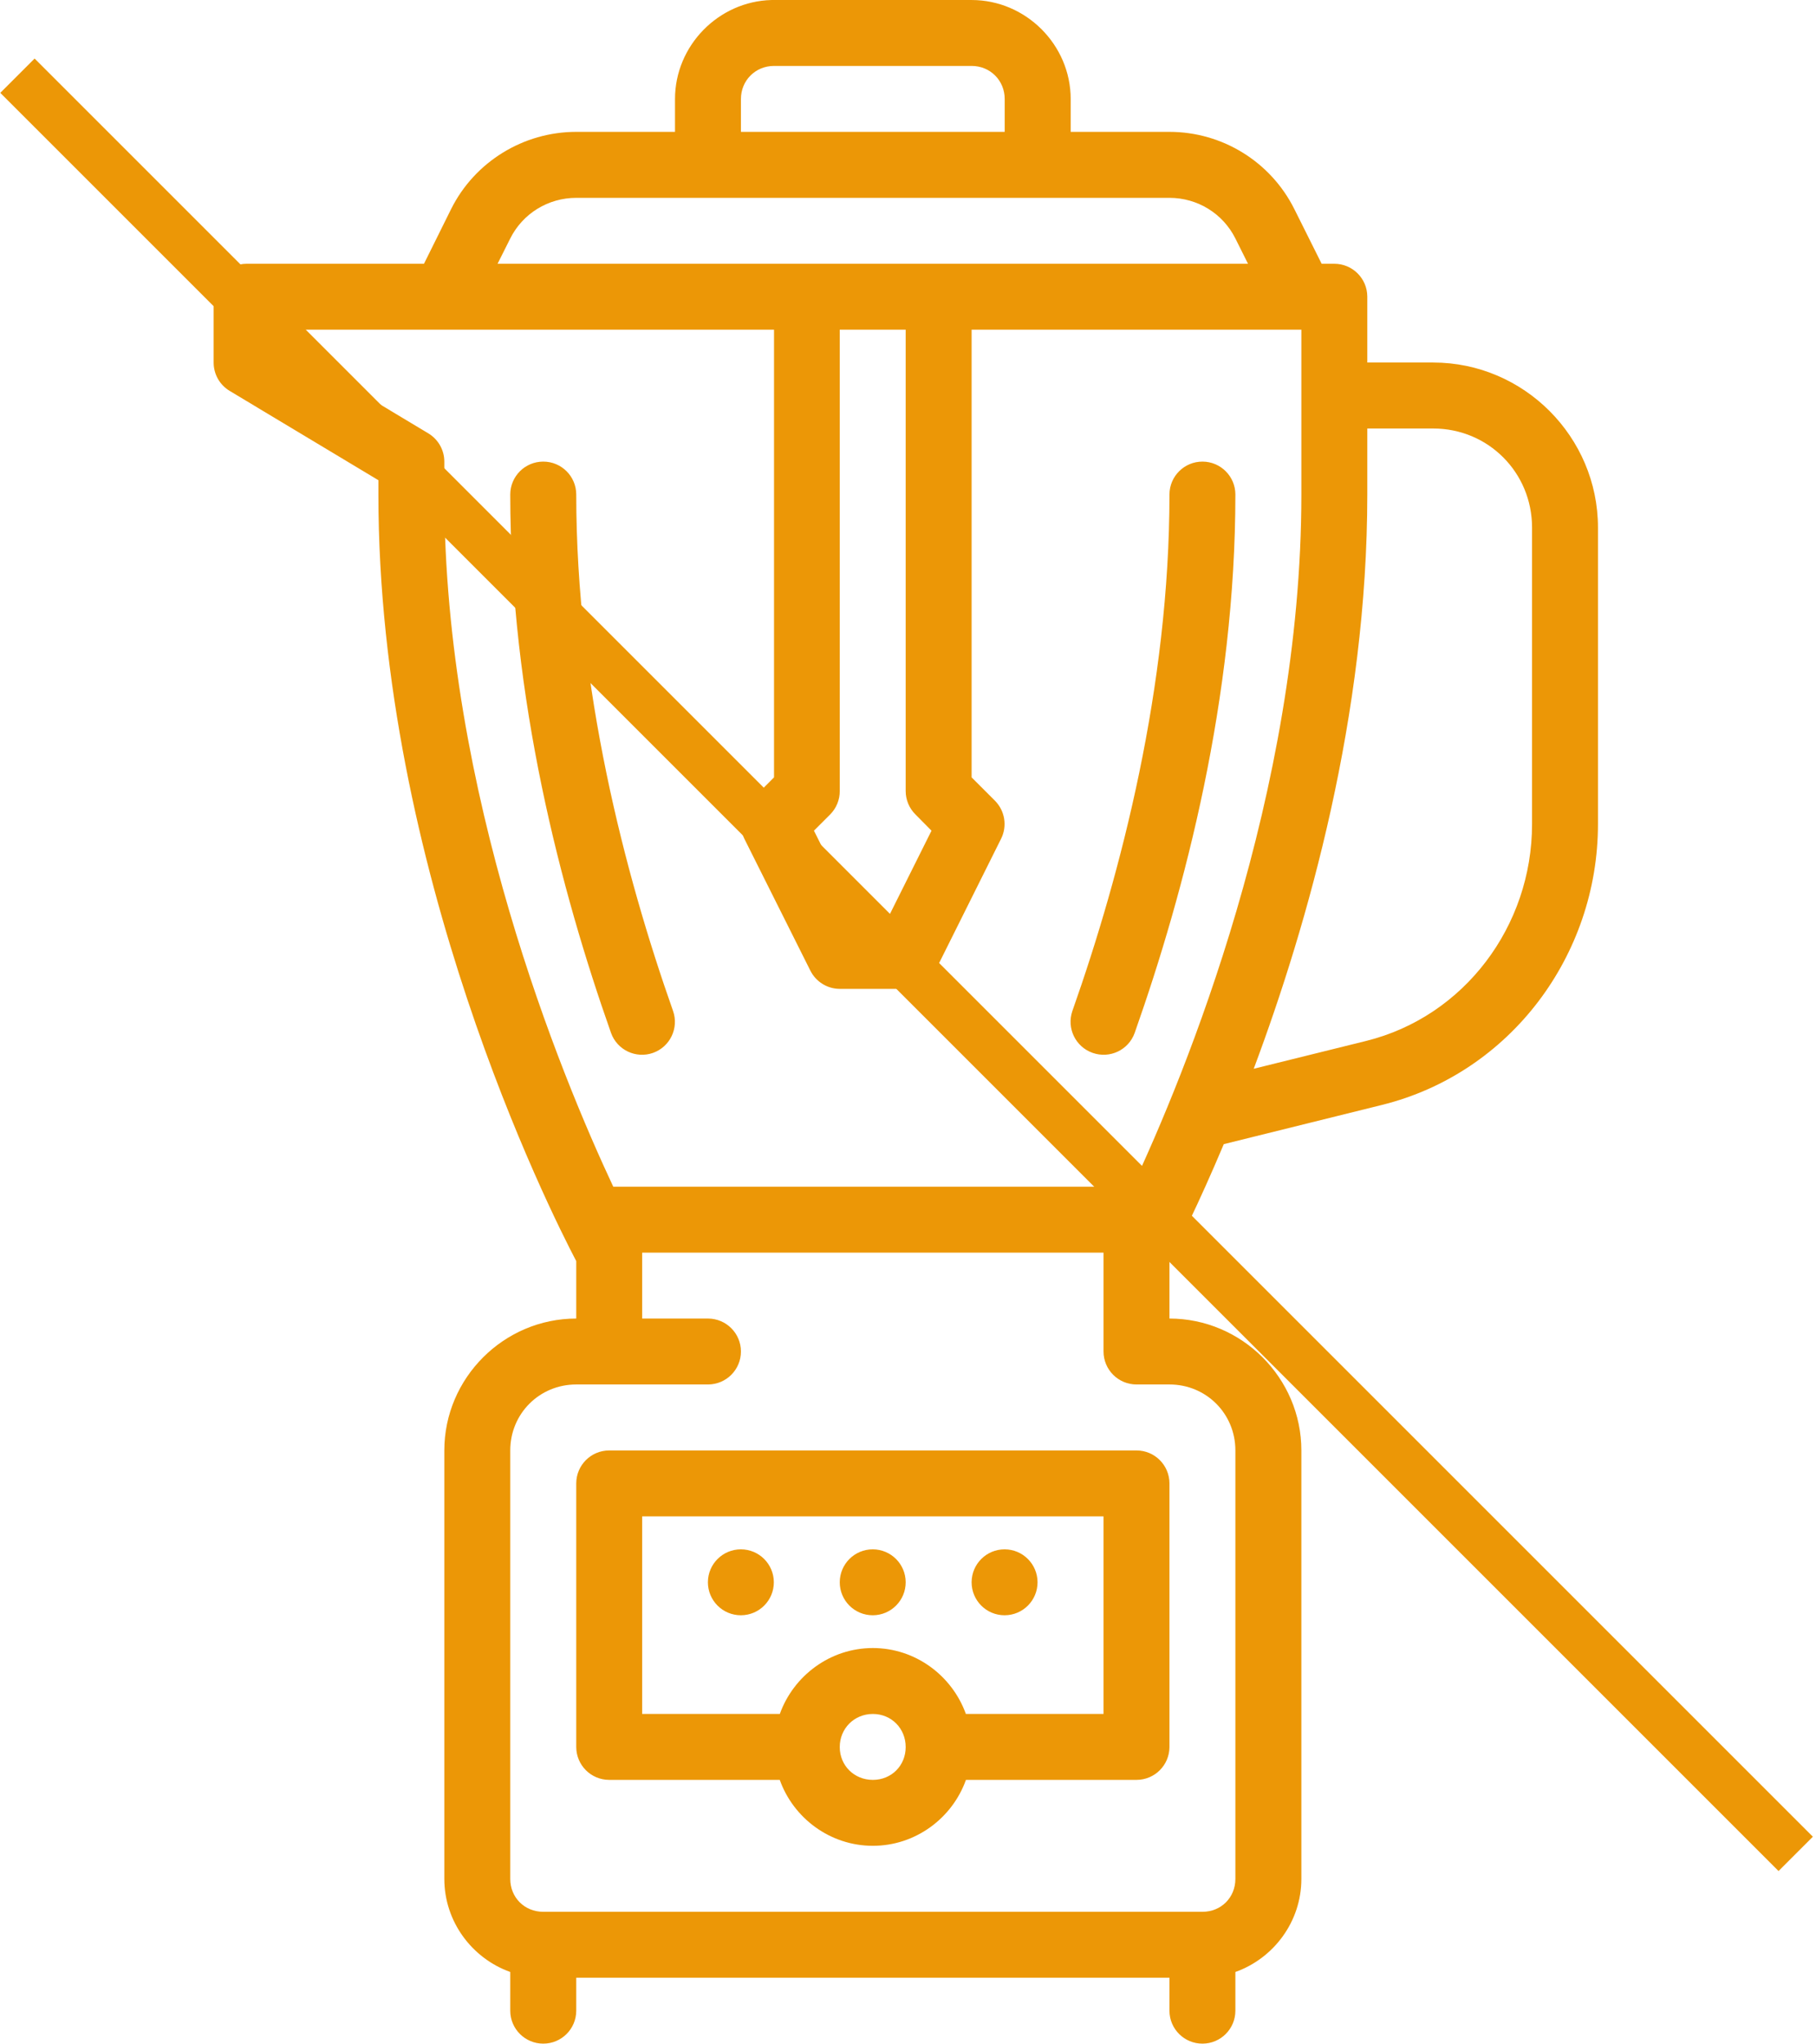 <?xml version="1.0" encoding="UTF-8"?> <svg xmlns="http://www.w3.org/2000/svg" width="374" height="421" viewBox="0 0 374 421" fill="none"> <path d="M158.891 0.002C147.959 0.283 139.015 9.402 139.015 20.395V27.157H118.676C107.797 27.157 97.778 33.311 92.913 43.041L87.318 54.325C75.132 54.325 62.947 54.325 50.762 54.325C47.034 54.338 44.015 57.359 44 61.087V74.665C43.993 77.043 45.23 79.25 47.262 80.485L77.93 98.902V101.832C77.93 179.018 113.159 249.214 118.676 259.735V271.563C103.759 271.563 91.507 283.814 91.508 298.731V386.97C91.508 395.768 97.207 403.33 105.085 406.143V414.138C105.099 417.869 108.129 420.888 111.86 420.901C115.611 420.915 118.663 417.889 118.676 414.138V407.323C159.399 407.323 200.122 407.323 240.845 407.323V414.138C240.859 417.889 243.91 420.915 247.661 420.901C251.392 420.888 254.41 417.869 254.423 414.138V406.143C262.307 403.334 268.013 395.773 268.013 386.97V298.731C268.013 283.814 255.762 271.563 240.845 271.563V259.735C242.501 256.577 246.774 248.145 252.036 235.644L284.601 227.569C311.028 221.023 329.098 196.777 329.098 169.733V108.648C329.098 89.982 313.834 74.665 295.168 74.665H281.591V61.087C281.577 57.338 278.525 54.31 274.775 54.325H272.19L266.555 43.041C261.69 33.311 251.723 27.157 240.845 27.157H220.506V20.395C220.506 9.228 211.267 0.002 200.1 0.002H159.408C159.233 0.002 159.064 -0.002 158.891 0.002ZM159.408 13.579H200.1C203.93 13.579 206.915 16.565 206.915 20.395V27.157H152.593V20.395C152.593 16.565 155.578 13.579 159.408 13.579ZM118.676 40.748H240.846C246.61 40.748 251.845 43.958 254.423 49.114L257.022 54.325H102.473L105.085 49.114C107.663 43.958 112.912 40.748 118.676 40.748ZM57.578 67.902C91.521 67.902 125.464 67.902 159.408 67.902V160.106L154.608 164.92C152.54 166.975 152.006 170.127 153.295 172.743L166.886 199.897C168.033 202.196 170.376 203.658 172.945 203.662H186.523C189.11 203.677 191.48 202.213 192.635 199.897L206.173 172.743C207.475 170.138 206.964 166.987 204.913 164.92L200.1 160.106V67.902H268.013V101.832C268.013 163.321 243.975 221.465 233.221 244.408C197.581 244.408 161.94 244.408 126.3 244.408C115.546 221.465 91.508 163.321 91.508 101.832V95.07C91.509 92.687 90.248 90.478 88.206 89.25L57.577 70.859L57.578 67.902ZM172.945 67.902H186.523V162.917C186.524 164.724 187.243 166.457 188.525 167.73L191.84 171.085L182.359 190.085H177.149L167.629 171.085L170.983 167.73C172.246 166.45 172.957 164.716 172.946 162.917L172.945 67.902ZM281.591 88.255H295.168C306.496 88.255 315.521 97.319 315.521 108.648V169.733C315.521 190.74 301.553 209.382 281.339 214.39L258.202 220.118C269.384 190.231 281.591 147.231 281.591 101.832V88.255ZM111.861 95.07C108.127 95.077 105.1 98.099 105.085 101.832C105.085 143.696 115.486 183.408 125.836 212.732C127.097 216.26 130.978 218.1 134.507 216.842C138.007 215.582 139.841 211.738 138.617 208.224C128.601 179.845 118.676 141.433 118.676 101.832C118.662 98.083 115.61 95.055 111.861 95.07ZM247.661 95.07C243.911 95.057 240.86 98.083 240.846 101.832C240.846 141.433 230.867 179.845 220.851 208.224C219.633 211.753 221.493 215.603 225.014 216.842C228.544 218.099 232.425 216.259 233.686 212.732C244.035 183.407 254.423 143.696 254.423 101.832C254.409 98.104 251.389 95.085 247.661 95.07ZM132.253 257.985C163.925 257.985 195.596 257.985 227.268 257.985V278.325C227.255 282.095 230.313 285.155 234.083 285.14H240.846C248.425 285.14 254.423 291.152 254.423 298.731V386.97C254.423 390.8 251.49 393.746 247.661 393.746C202.394 393.746 157.127 393.746 111.861 393.746C108.031 393.746 105.085 390.8 105.085 386.97V298.731C105.085 291.152 111.097 285.14 118.676 285.14H145.83C149.58 285.125 152.607 282.075 152.593 278.325C152.579 274.597 149.559 271.577 145.83 271.563H132.253V257.985ZM125.438 298.731C121.707 298.744 118.689 301.762 118.676 305.493V359.815C118.689 363.546 121.707 366.565 125.438 366.578H160.588C163.401 374.457 170.961 380.156 179.761 380.156C188.56 380.156 196.121 374.457 198.933 366.578H234.083C237.814 366.564 240.832 363.546 240.846 359.815V305.493C240.832 301.762 237.814 298.744 234.083 298.731H125.438ZM132.253 312.308H227.268V353.001H198.92C196.096 345.128 188.545 339.423 179.761 339.423C170.976 339.423 163.425 345.128 160.601 353.001H132.253V312.308ZM152.606 319.097C148.857 319.082 145.805 322.11 145.791 325.859C145.777 329.629 148.836 332.689 152.606 332.674C156.355 332.659 159.383 329.608 159.368 325.859C159.354 322.13 156.335 319.111 152.606 319.097ZM179.761 319.097C176.011 319.082 172.96 322.11 172.945 325.859C172.932 329.629 175.991 332.689 179.761 332.674C183.51 332.659 186.537 329.608 186.523 325.859C186.509 322.13 183.489 319.111 179.761 319.097ZM206.915 319.097C203.166 319.082 200.115 322.11 200.1 325.859C200.087 329.629 203.145 332.689 206.915 332.674C210.665 332.659 213.692 329.608 213.678 325.859C213.664 322.13 210.644 319.111 206.915 319.097ZM179.761 353.001C183.59 353.001 186.523 355.986 186.523 359.815C186.523 363.645 183.59 366.578 179.761 366.578C175.931 366.578 172.945 363.645 172.945 359.815C172.945 355.986 175.931 353.001 179.761 353.001Z" fill="#EC9706"></path> <rect width="518" height="10" transform="matrix(-0.707 -0.707 -0.707 0.707 373.353 378.281)" fill="#EC9706"></rect> </svg> 